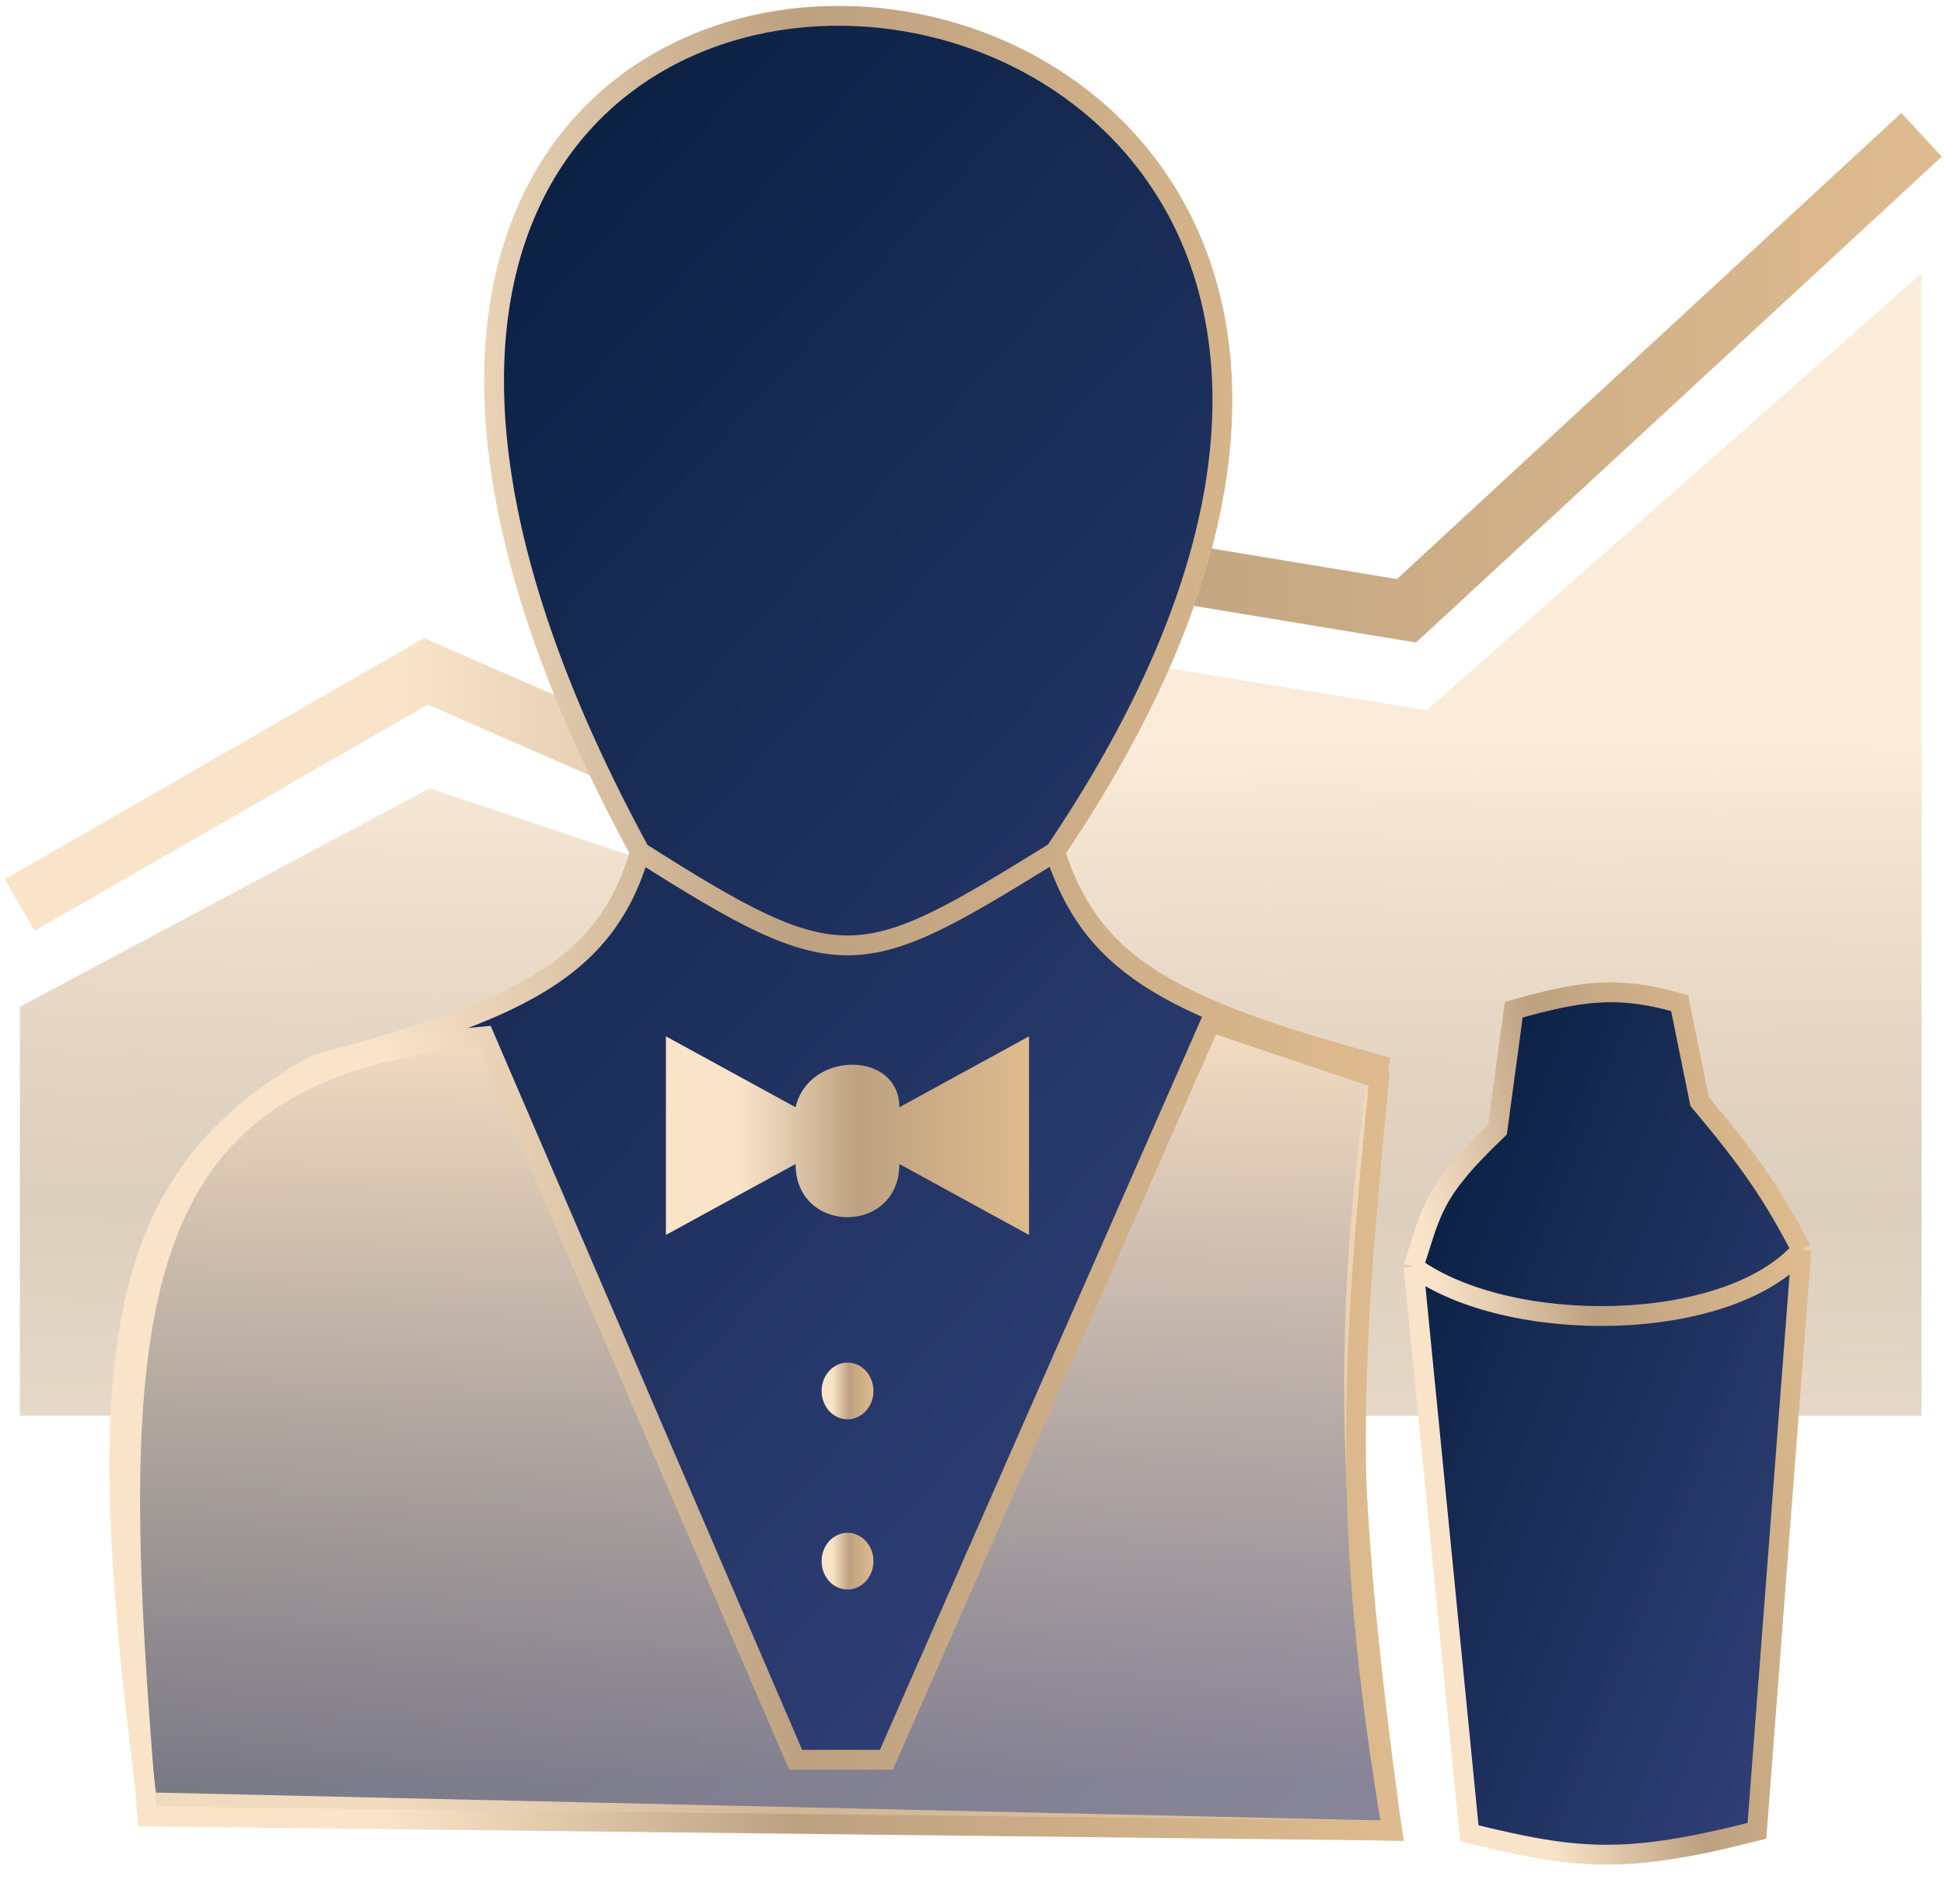 <svg width="98" height="96" viewBox="0 0 98 96" fill="none" xmlns="http://www.w3.org/2000/svg">
<path d="M21.663 39.745L1 50.762V71.378H96.869V13.778L71.924 35.811L46.438 31.669L35.252 44.309L21.663 39.745Z" fill="url(#paint0_linear_6787_21270)" fill-opacity="0.7"/>
<path d="M1 45.633L21.472 33.851L33.456 39.088L44.441 26.433L70.904 30.797L96.869 6.797" stroke="url(#paint1_linear_6787_21270)" stroke-width="3"/>
<path d="M70.175 92.303L7.421 90.873C4.442 68.138 5.743 59.336 15.919 53.683C26.078 50.952 30.524 48.945 32.264 42.955C-0.42 -17.12 88.482 -9.253 53.18 42.955C54.985 48.411 58.427 50.71 69.522 53.683C67.572 67.389 67.959 75.998 70.175 92.303Z" fill="url(#paint2_linear_6787_21270)"/>
<path d="M53.18 42.955C54.985 48.411 58.427 50.71 69.522 53.683C67.572 67.389 67.959 75.998 70.175 92.303L7.421 90.873C4.442 68.138 5.743 59.336 15.919 53.683C26.078 50.952 30.524 48.945 32.264 42.955M53.18 42.955C43.325 49.048 42.449 49.425 32.264 42.955M53.18 42.955C88.482 -9.253 -0.42 -17.12 32.264 42.955" stroke="url(#paint3_linear_6787_21270)"/>
<path d="M40.108 88.728L24.419 52.253C5.843 53.82 5.288 66.086 7.423 91.588L70.178 92.304C67.609 76.94 68.107 68.793 69.524 54.399L61.026 51.538L44.684 88.728H40.108Z" fill="url(#paint4_linear_6787_21270)" stroke="url(#paint5_linear_6787_21270)"/>
<path d="M51.874 52.253L45.337 55.829C45.337 52.968 40.761 52.968 40.107 55.829L33.57 52.253V62.266L40.107 58.69C40.107 62.266 45.337 62.266 45.337 58.69L51.874 62.266V52.253Z" fill="url(#paint6_linear_6787_21270)"/>
<ellipse cx="42.725" cy="70.132" rx="1.307" ry="1.43" fill="url(#paint7_linear_6787_21270)"/>
<ellipse cx="42.725" cy="78.715" rx="1.307" ry="1.43" fill="url(#paint8_linear_6787_21270)"/>
<path fill-rule="evenodd" clip-rule="evenodd" d="M88.569 92.312L90.813 63.015C87.096 67.258 76.063 67.364 71.258 63.872L74.071 92.434C79.529 93.78 81.935 94.007 88.569 92.312Z" fill="url(#paint9_linear_6787_21270)"/>
<path d="M76.308 50.91L75.49 56.964C72.221 60.08 72.184 60.991 71.258 63.872C76.063 67.364 87.096 67.258 90.813 63.015C89.346 60.191 88.209 58.551 85.68 55.538L84.674 50.58C81.579 49.688 79.715 49.95 76.308 50.91Z" fill="url(#paint10_linear_6787_21270)"/>
<path d="M90.813 63.015C89.346 60.191 88.209 58.551 85.68 55.538L84.674 50.58C81.579 49.688 79.715 49.95 76.308 50.91L75.49 56.964C72.221 60.08 72.184 60.991 71.258 63.872M90.813 63.015C87.096 67.258 76.063 67.364 71.258 63.872M90.813 63.015L88.569 92.312C81.935 94.007 79.529 93.78 74.071 92.434L71.258 63.872" stroke="url(#paint11_linear_6787_21270)"/>
<defs>
<linearGradient id="paint0_linear_6787_21270" x1="69.398" y1="37.343" x2="69.02" y2="94.943" gradientUnits="userSpaceOnUse">
<stop stop-color="#F9E4C9"/>
<stop offset="0.41" stop-color="#BDA180" stop-opacity="0.74"/>
<stop offset="1" stop-color="#DEBB8E" stop-opacity="0.42"/>
</linearGradient>
<linearGradient id="paint1_linear_6787_21270" x1="20.364" y1="45.633" x2="96.869" y2="45.633" gradientUnits="userSpaceOnUse">
<stop stop-color="#F9E4C9"/>
<stop offset="0.41" stop-color="#BDA180"/>
<stop offset="1" stop-color="#DEBB8E"/>
</linearGradient>
<linearGradient id="paint2_linear_6787_21270" x1="70.175" y1="100.789" x2="-14.628" y2="23.752" gradientUnits="userSpaceOnUse">
<stop stop-color="#3C4988"/>
<stop offset="1" stop-color="#011935"/>
</linearGradient>
<linearGradient id="paint3_linear_6787_21270" x1="18.978" y1="92.304" x2="70.175" y2="92.304" gradientUnits="userSpaceOnUse">
<stop stop-color="#F9E4C9"/>
<stop offset="0.41" stop-color="#BDA180"/>
<stop offset="1" stop-color="#DEBB8E"/>
</linearGradient>
<linearGradient id="paint4_linear_6787_21270" x1="38.37" y1="51.538" x2="38.37" y2="89.966" gradientUnits="userSpaceOnUse">
<stop stop-color="#F3DDC2"/>
<stop offset="1" stop-color="#E7D0B3" stop-opacity="0.45"/>
</linearGradient>
<linearGradient id="paint5_linear_6787_21270" x1="19.412" y1="92.304" x2="70.178" y2="92.304" gradientUnits="userSpaceOnUse">
<stop stop-color="#F9E4C9"/>
<stop offset="0.41" stop-color="#BDA180"/>
<stop offset="1" stop-color="#DEBB8E"/>
</linearGradient>
<linearGradient id="paint6_linear_6787_21270" x1="37.267" y1="62.266" x2="51.874" y2="62.266" gradientUnits="userSpaceOnUse">
<stop stop-color="#F9E4C9"/>
<stop offset="0.41" stop-color="#BDA180"/>
<stop offset="1" stop-color="#DEBB8E"/>
</linearGradient>
<linearGradient id="paint7_linear_6787_21270" x1="41.946" y1="71.563" x2="44.033" y2="71.563" gradientUnits="userSpaceOnUse">
<stop stop-color="#F9E4C9"/>
<stop offset="0.41" stop-color="#BDA180"/>
<stop offset="1" stop-color="#DEBB8E"/>
</linearGradient>
<linearGradient id="paint8_linear_6787_21270" x1="41.946" y1="80.145" x2="44.033" y2="80.145" gradientUnits="userSpaceOnUse">
<stop stop-color="#F9E4C9"/>
<stop offset="0.41" stop-color="#BDA180"/>
<stop offset="1" stop-color="#DEBB8E"/>
</linearGradient>
<linearGradient id="paint9_linear_6787_21270" x1="97.159" y1="94.275" x2="56.463" y2="78.297" gradientUnits="userSpaceOnUse">
<stop stop-color="#3C4988"/>
<stop offset="1" stop-color="#011935"/>
</linearGradient>
<linearGradient id="paint10_linear_6787_21270" x1="97.159" y1="94.275" x2="56.463" y2="78.297" gradientUnits="userSpaceOnUse">
<stop stop-color="#3C4988"/>
<stop offset="1" stop-color="#011935"/>
</linearGradient>
<linearGradient id="paint11_linear_6787_21270" x1="78.439" y1="94.868" x2="96.535" y2="91.194" gradientUnits="userSpaceOnUse">
<stop stop-color="#F9E4C9"/>
<stop offset="0.41" stop-color="#BDA180"/>
<stop offset="1" stop-color="#DEBB8E"/>
</linearGradient>
</defs>
</svg>
